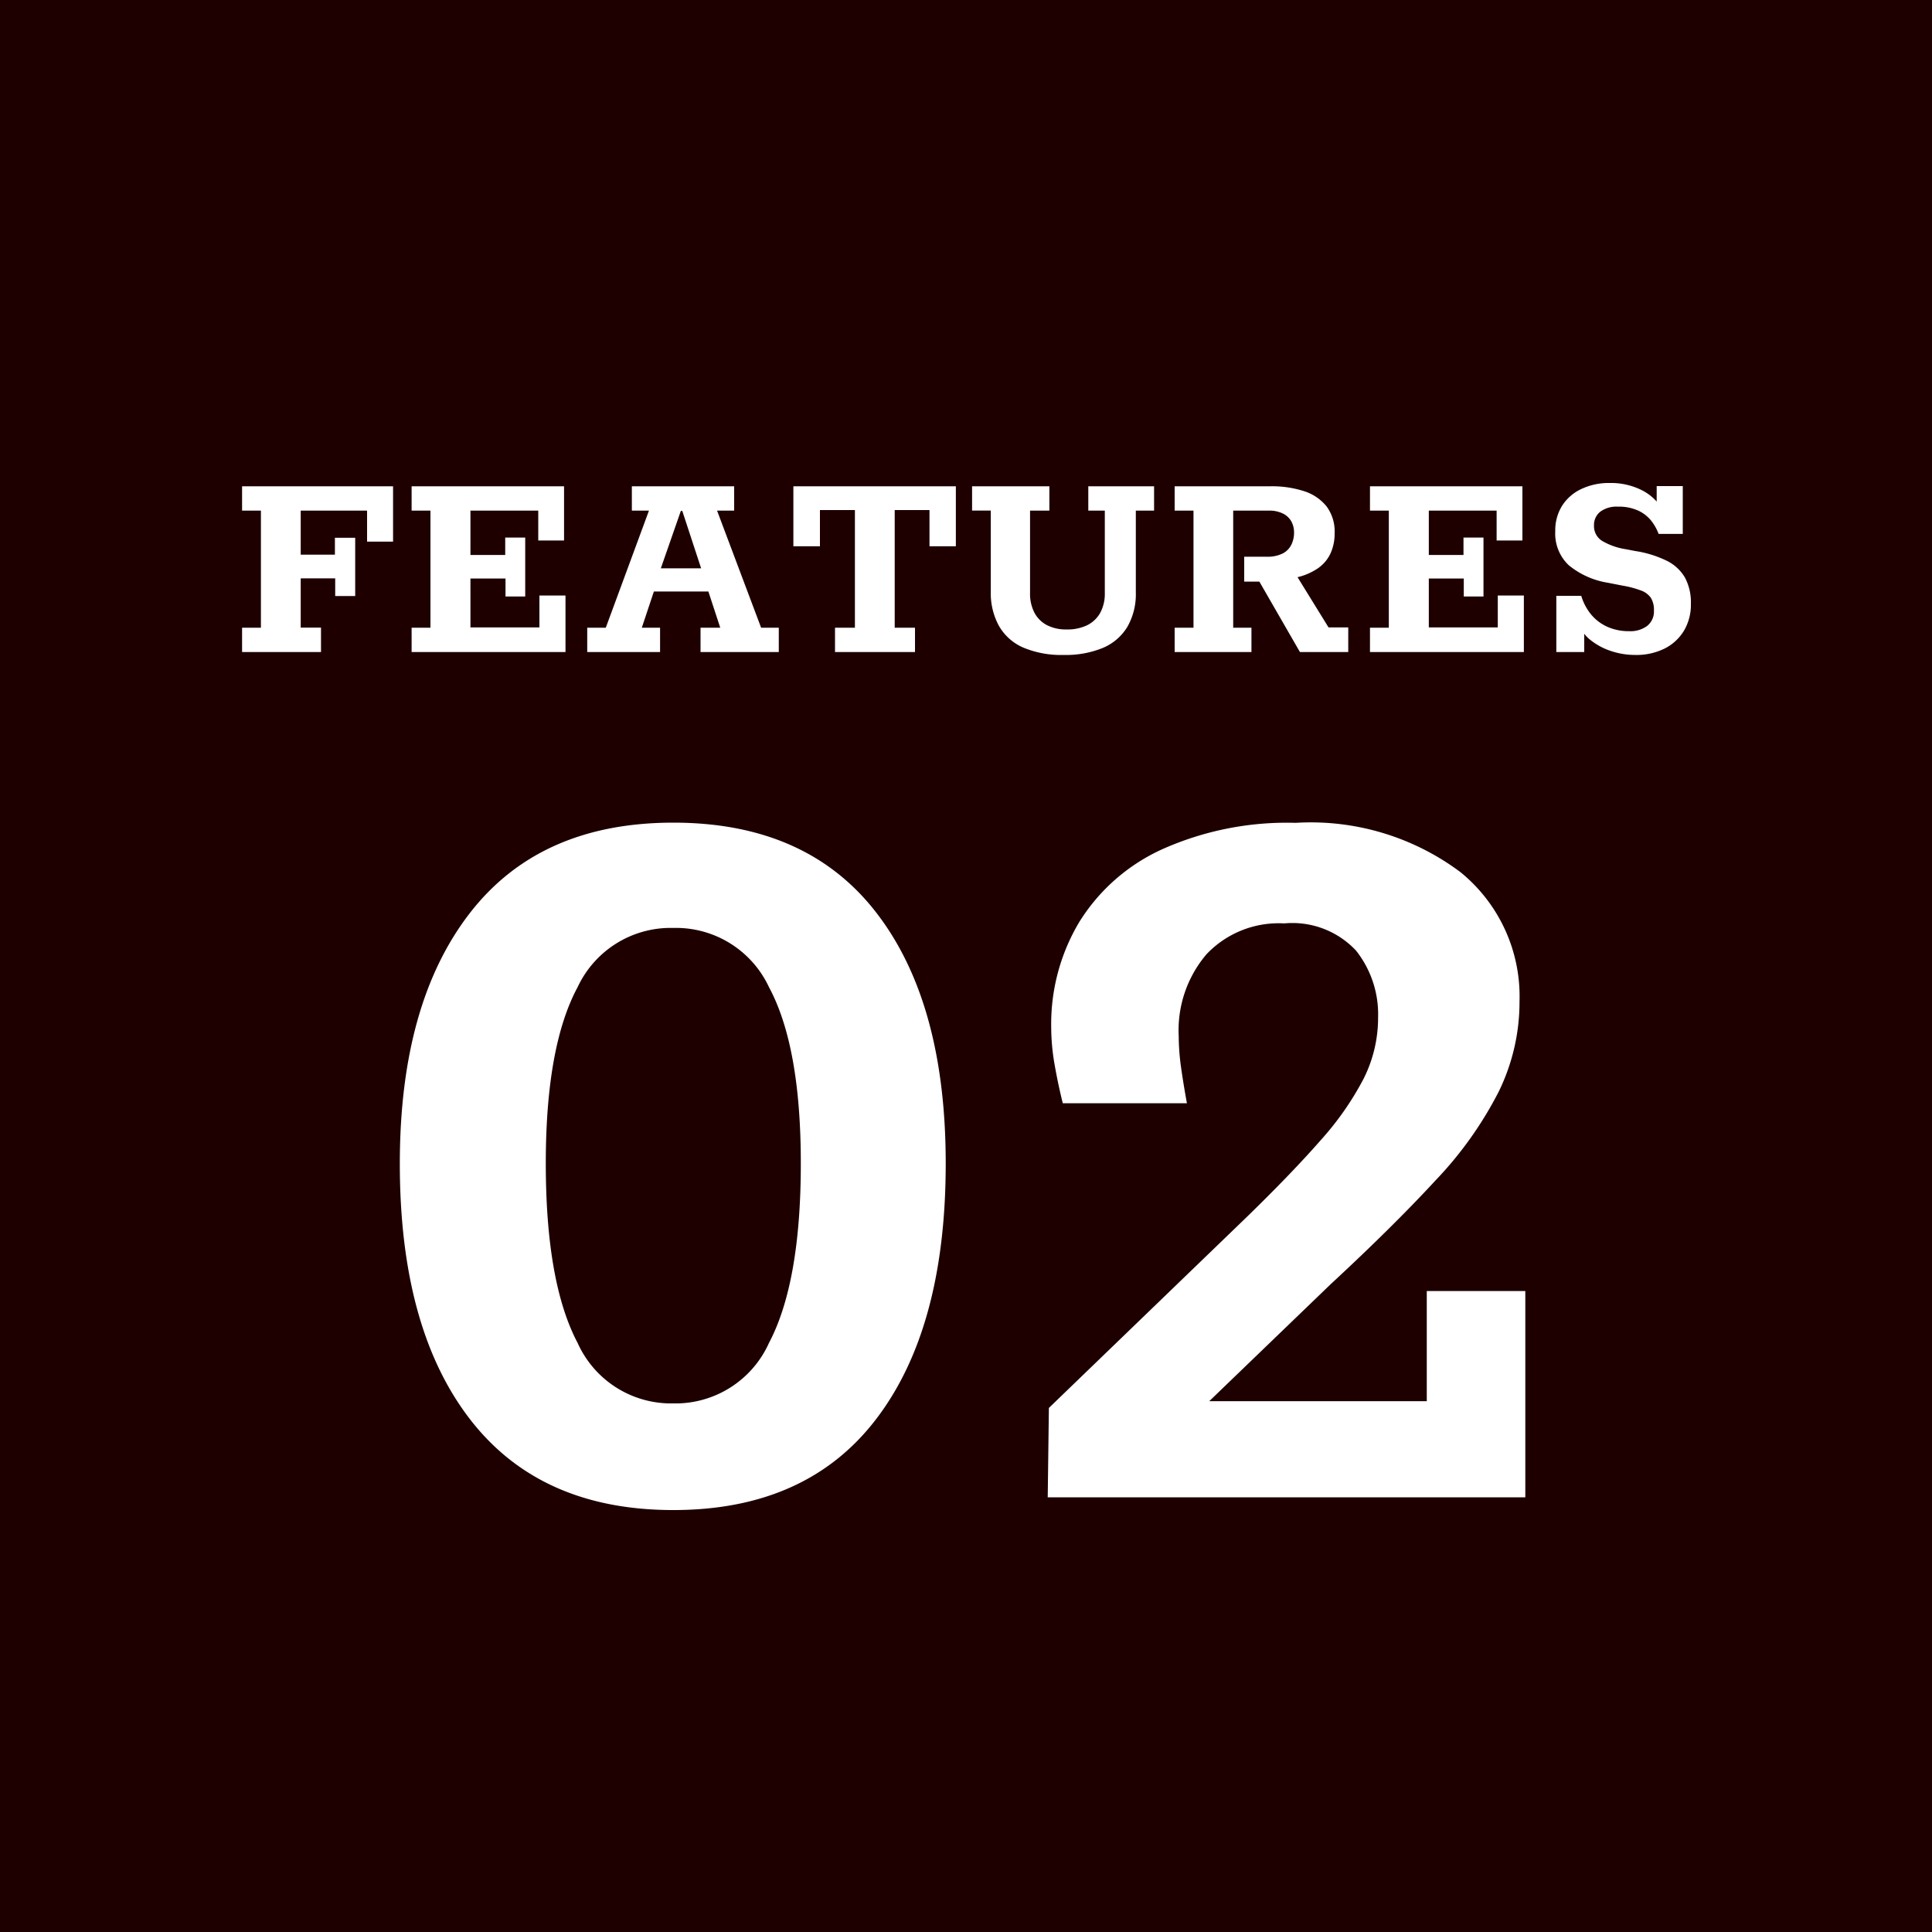 <svg id="features02" xmlns="http://www.w3.org/2000/svg" width="80" height="80" viewBox="0 0 80 80">
  <rect id="長方形_24068" data-name="長方形 24068" width="80" height="80" fill="#1e0001"/>
  <g id="グループ_12609" data-name="グループ 12609" transform="translate(-245 -2774)">
    <path id="パス_60506" data-name="パス 60506" d="M-29.976,0V-1.008h.78V-5.856h-.78V-6.864h6.252v2.292H-24.8V-5.856h-2.748v1.824h1.416v-.7h.84v2.412h-.828v-.732h-1.428v2.04h.84V0Zm7.02,0V-1.008h.78V-5.856h-.78V-6.864h6.312V-4.62h-1.068V-5.856H-20.52V-4.02h1.44v-.72h.828V-2.3h-.816v-.744H-20.52V-1.02h2.856V-2.34h1.08V0Zm7.272,0V-1.008h.768l1.788-4.848h-.708V-6.864H-9.6v1.008h-.708l1.824,4.848h.732V0h-3.24V-1.008h.816l-.492-1.5h-2.256l-.5,1.5h.756V0Zm3.048-3.468h1.668l-.78-2.376h-.06ZM-5.424,0V-1.008H-4.6V-5.88H-6.048v1.5h-1.1V-6.864H-.42V-4.38H-1.512v-1.5h-1.44v4.872h.84V0Zm9.48.12a4.054,4.054,0,0,1-1.7-.312,2.134,2.134,0,0,1-1-.906,2.833,2.833,0,0,1-.33-1.4v-3.36H.252V-6.864h3.2v1.008h-.8v3.408a1.708,1.708,0,0,0,.18.816,1.234,1.234,0,0,0,.516.516,1.708,1.708,0,0,0,.816.18,1.867,1.867,0,0,0,.864-.18,1.255,1.255,0,0,0,.534-.516,1.663,1.663,0,0,0,.186-.816V-5.856H5.064V-6.864H7.788v1.008H7.032v3.384a2.713,2.713,0,0,1-.354,1.434,2.161,2.161,0,0,1-1.02.87A4.024,4.024,0,0,1,4.056.12ZM8.64,0V-1.008h.78V-5.856H8.64V-6.864H12.6a4.324,4.324,0,0,1,1.392.2,1.958,1.958,0,0,1,.936.63,1.74,1.74,0,0,1,.336,1.11,1.978,1.978,0,0,1-.168.834,1.534,1.534,0,0,1-.51.612,2.532,2.532,0,0,1-.858.378L15.012-1.02h.816V0h-2l-1.68-2.916H11.52V-3.948h.924a1.394,1.394,0,0,0,.678-.138.821.821,0,0,0,.354-.366,1.135,1.135,0,0,0,.108-.492.943.943,0,0,0-.114-.468.806.806,0,0,0-.348-.324,1.267,1.267,0,0,0-.582-.12H11.064v4.848h.756V0Zm8.088,0V-1.008h.78V-5.856h-.78V-6.864H23.04V-4.62H21.972V-5.856H19.164V-4.02H20.6v-.72h.828V-2.3h-.816v-.744H19.164V-1.02H22.02V-2.34H23.1V0ZM27.7.12a3.127,3.127,0,0,1-.972-.156,2.707,2.707,0,0,1-.846-.444,1.53,1.53,0,0,1-.51-.684H25.6V0H24.444V-2.328h1.032a2.208,2.208,0,0,0,.4.762,1.868,1.868,0,0,0,.672.516,2.163,2.163,0,0,0,.918.186,1.153,1.153,0,0,0,.744-.222.762.762,0,0,0,.276-.63.955.955,0,0,0-.126-.528.848.848,0,0,0-.414-.306,4.055,4.055,0,0,0-.756-.2l-.612-.12a3.387,3.387,0,0,1-1.62-.726A1.8,1.8,0,0,1,24.4-5a1.928,1.928,0,0,1,.282-1.056,1.889,1.889,0,0,1,.786-.69A2.651,2.651,0,0,1,26.64-7a2.861,2.861,0,0,1,1.35.3,2.1,2.1,0,0,1,.87.828H28.6v-1h1.08v1.98h-1a2.052,2.052,0,0,0-.288-.522,1.494,1.494,0,0,0-.534-.432,1.913,1.913,0,0,0-.87-.174,1.121,1.121,0,0,0-.726.21.7.7,0,0,0-.258.57.719.719,0,0,0,.324.63,2.763,2.763,0,0,0,1.008.354l.372.072a4.512,4.512,0,0,1,1.3.4,1.775,1.775,0,0,1,.762.7,2.184,2.184,0,0,1,.246,1.092,2.106,2.106,0,0,1-.282,1.1,1.966,1.966,0,0,1-.8.744A2.635,2.635,0,0,1,27.7.12Z" transform="translate(285 2801)" fill="#fff"/>
    <path id="パス_60503" data-name="パス 60503" d="M-12.12.528q-5.52,0-8.424-3.768t-2.9-10.584q0-6.624,2.9-10.368t8.424-3.744q5.52,0,8.4,3.72T-.84-13.824q0,6.816-2.88,10.584T-12.12.528Zm0-4.416a4.242,4.242,0,0,0,3.96-2.5q1.32-2.5,1.32-7.44,0-4.848-1.32-7.3a4.249,4.249,0,0,0-3.96-2.448,4.249,4.249,0,0,0-3.96,2.448q-1.32,2.448-1.32,7.3,0,4.944,1.32,7.44A4.242,4.242,0,0,0-12.12-3.888ZM3.384,0l.048-3.7,8.208-7.92q1.872-1.824,3.048-3.168a12.33,12.33,0,0,0,1.776-2.544,5.613,5.613,0,0,0,.6-2.544,4.249,4.249,0,0,0-.912-2.76,3.609,3.609,0,0,0-2.976-1.128A4.118,4.118,0,0,0,9.96-22.488,4.849,4.849,0,0,0,8.808-19.1a9.678,9.678,0,0,0,.1,1.32q.1.7.24,1.464H4.008q-.192-.768-.336-1.584a9.11,9.11,0,0,1-.144-1.584,8.233,8.233,0,0,1,1.152-4.32,7.865,7.865,0,0,1,3.432-3.024,12.638,12.638,0,0,1,5.544-1.1,10.344,10.344,0,0,1,6.816,2.04,6.629,6.629,0,0,1,2.448,5.352,8.451,8.451,0,0,1-.864,3.744,15.561,15.561,0,0,1-2.616,3.672q-1.752,1.9-4.344,4.3L8.328-2.3l-.912-1.68H19.08v-4.56h4.08V0Z" transform="translate(285 2836)" fill="#fff"/>
  </g>
</svg>

